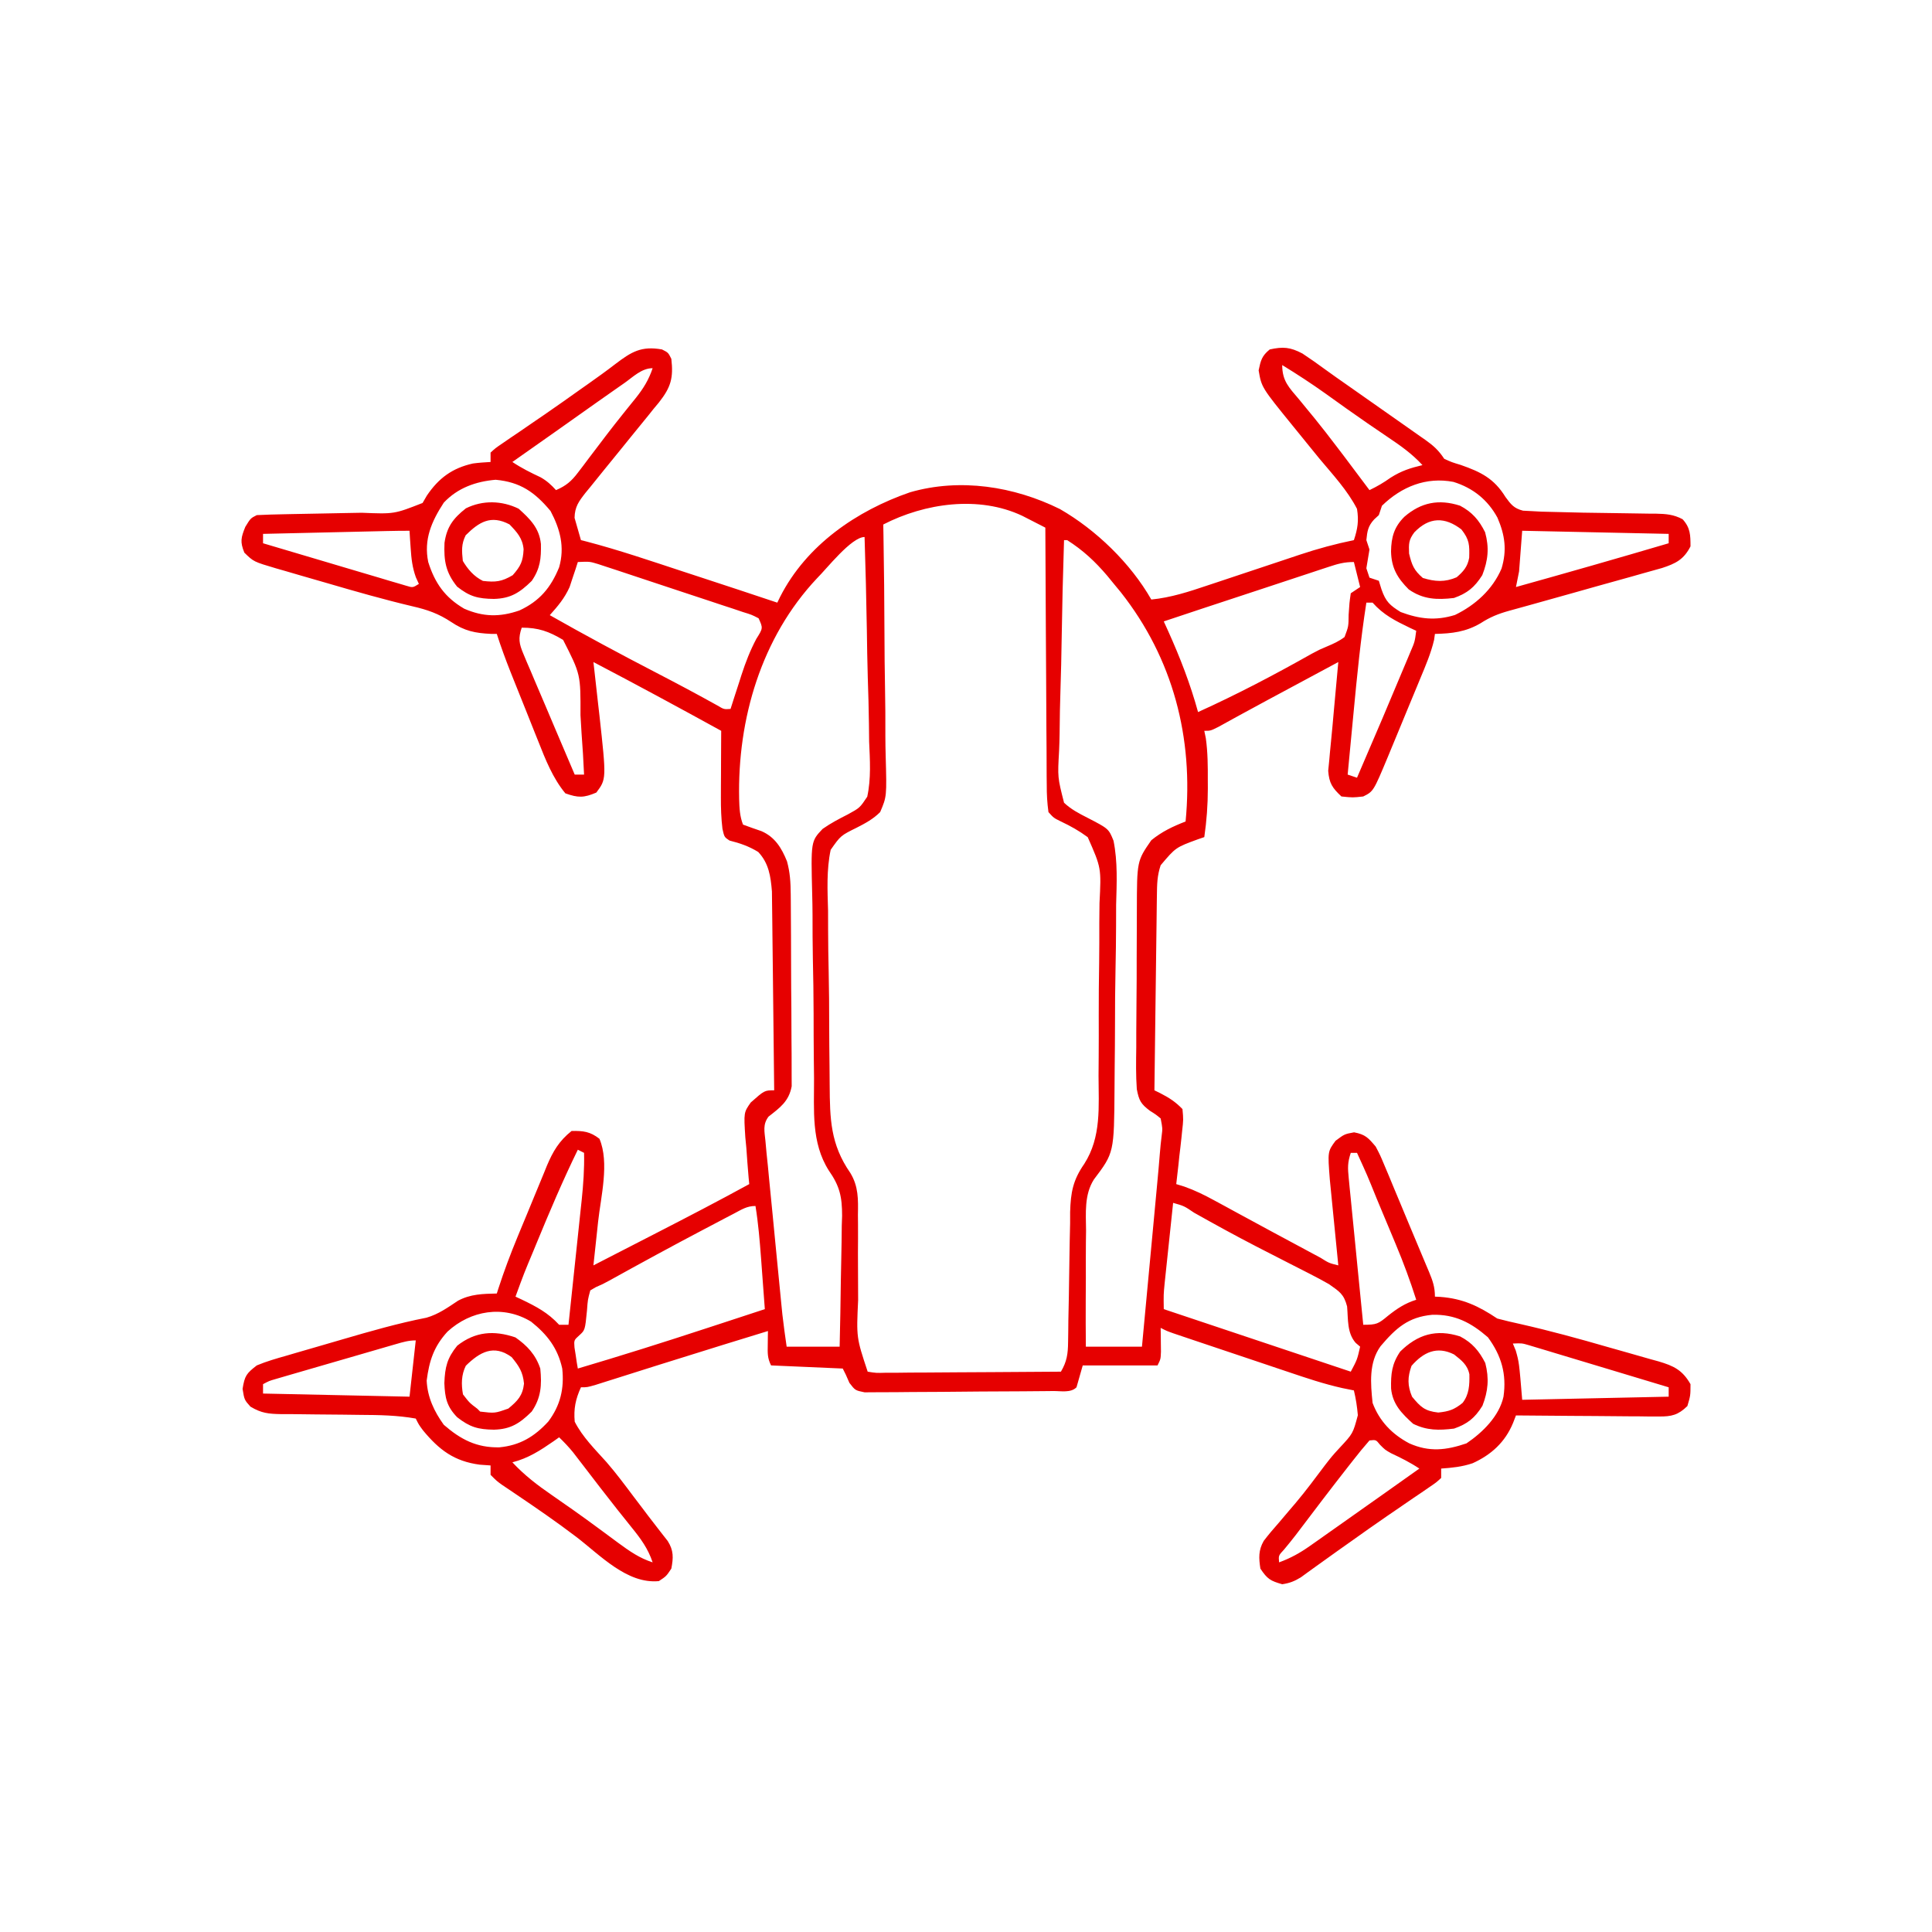 <?xml version="1.0" encoding="UTF-8"?> <svg xmlns="http://www.w3.org/2000/svg" width="200" height="200" viewBox="0 0 200 200" fill="none"><g clip-path="url(#clip0_702_2367)"><path d="M68.528 36.174C69.173 36.498 69.173 36.498 69.496 37.145C69.725 39.136 69.448 40.09 68.217 41.655C68.034 41.875 67.85 42.096 67.661 42.323C67.474 42.558 67.286 42.793 67.093 43.035C66.502 43.773 65.902 44.505 65.302 45.235C64.916 45.711 64.531 46.187 64.146 46.664C63.609 47.328 63.071 47.992 62.528 48.652C62.049 49.235 61.577 49.823 61.107 50.413C60.947 50.608 60.786 50.802 60.62 51.003C59.926 51.891 59.498 52.46 59.478 53.607C59.556 53.881 59.635 54.156 59.716 54.438C59.857 54.93 59.998 55.422 60.139 55.914C60.315 55.958 60.49 56.002 60.67 56.047C64.048 56.93 67.35 58.06 70.665 59.15C71.293 59.356 71.921 59.562 72.548 59.767C75.19 60.633 77.83 61.502 80.466 62.386C80.563 62.186 80.661 61.986 80.761 61.779C83.487 56.422 88.689 52.863 94.21 50.96C99.381 49.468 104.966 50.343 109.725 52.698C113.477 54.858 117.034 58.303 119.183 62.063C121.23 61.858 123.074 61.253 125.018 60.598C125.359 60.485 125.7 60.372 126.051 60.256C127.136 59.896 128.221 59.533 129.306 59.171C130.388 58.809 131.471 58.448 132.554 58.089C133.226 57.866 133.898 57.642 134.569 57.416C136.418 56.802 138.246 56.304 140.155 55.914C140.543 54.744 140.678 53.917 140.477 52.678C139.495 50.767 137.975 49.139 136.606 47.501C136.23 47.041 135.855 46.58 135.481 46.119C135.208 45.782 135.208 45.782 134.93 45.439C134.751 45.218 134.572 44.997 134.387 44.77C134.122 44.445 134.122 44.445 133.852 44.113C130.592 40.099 130.592 40.099 130.294 38.338C130.509 37.308 130.621 36.844 131.443 36.174C132.829 35.871 133.57 35.935 134.827 36.596C135.659 37.146 136.469 37.718 137.272 38.309C137.982 38.825 138.701 39.328 139.421 39.83C140.807 40.795 142.188 41.767 143.567 42.742C144.292 43.253 145.018 43.762 145.745 44.271C146.154 44.558 146.562 44.846 146.97 45.134C147.248 45.327 147.248 45.327 147.531 45.524C148.397 46.139 148.913 46.6 149.511 47.501C150.297 47.854 150.297 47.854 151.205 48.127C153.296 48.857 154.662 49.529 155.843 51.444C156.409 52.22 156.717 52.623 157.658 52.865C157.947 52.88 158.235 52.895 158.533 52.91C158.877 52.928 159.221 52.947 159.575 52.966C162.425 53.049 165.275 53.104 168.126 53.132C168.966 53.141 169.805 53.155 170.644 53.171C171.029 53.173 171.029 53.173 171.421 53.174C172.467 53.198 173.253 53.254 174.183 53.752C174.988 54.638 175 55.39 175 56.562C174.299 57.931 173.459 58.34 172.059 58.799C171.372 58.997 170.683 59.19 169.993 59.377C169.628 59.481 169.262 59.584 168.886 59.692C167.719 60.022 166.55 60.345 165.381 60.667C164.598 60.888 163.814 61.109 163.031 61.33C161.591 61.737 160.15 62.141 158.708 62.54C158.4 62.626 158.091 62.712 157.773 62.8C157.255 62.944 156.737 63.087 156.218 63.229C155.117 63.535 154.241 63.885 153.282 64.51C151.737 65.419 150.313 65.582 148.543 65.623C148.515 65.828 148.486 66.033 148.457 66.244C148.126 67.641 147.574 68.921 147.023 70.244C146.904 70.532 146.785 70.821 146.663 71.118C146.411 71.727 146.159 72.335 145.906 72.942C145.52 73.871 145.137 74.8 144.755 75.729C144.51 76.321 144.264 76.913 144.019 77.505C143.905 77.782 143.791 78.059 143.673 78.344C142.18 81.92 142.18 81.92 141.123 82.45C140.034 82.572 140.034 82.572 138.864 82.45C137.929 81.573 137.592 81.083 137.495 79.792C137.534 79.394 137.574 78.997 137.614 78.587C137.633 78.37 137.652 78.152 137.672 77.928C137.716 77.443 137.763 76.958 137.813 76.474C137.906 75.56 137.987 74.646 138.066 73.732C138.218 71.999 138.377 70.267 138.541 68.535C137.332 69.185 136.122 69.835 134.912 70.485C134.503 70.704 134.093 70.924 133.684 71.144C133.286 71.358 132.888 71.572 132.49 71.786C132.092 71.999 131.694 72.213 131.295 72.427C130.293 72.965 129.292 73.506 128.295 74.055C128.103 74.161 127.91 74.266 127.712 74.375C127.183 74.665 126.654 74.957 126.126 75.249C125.313 75.654 125.313 75.654 124.668 75.654C124.72 75.909 124.773 76.163 124.827 76.426C125.031 77.889 125.037 79.316 125.031 80.792C125.032 81.07 125.033 81.348 125.035 81.635C125.032 83.338 124.913 84.972 124.668 86.657C124.45 86.732 124.232 86.807 124.007 86.883C121.71 87.725 121.71 87.725 120.151 89.57C119.784 90.673 119.777 91.537 119.762 92.701C119.759 92.918 119.756 93.136 119.752 93.361C119.742 94.081 119.734 94.8 119.726 95.52C119.719 96.019 119.713 96.518 119.706 97.018C119.688 98.331 119.672 99.645 119.656 100.958C119.64 102.299 119.622 103.639 119.604 104.98C119.57 107.61 119.537 110.24 119.505 112.87C119.7 112.965 119.895 113.061 120.095 113.159C121.018 113.63 121.686 114.059 122.409 114.811C122.508 115.897 122.508 115.897 122.369 117.137C122.347 117.352 122.326 117.567 122.303 117.788C122.239 118.414 122.163 119.04 122.087 119.665C122.054 119.984 122.021 120.303 121.987 120.631C121.92 121.281 121.843 121.93 121.764 122.578C122.043 122.664 122.321 122.749 122.609 122.838C123.7 123.225 124.656 123.695 125.672 124.248C126.046 124.45 126.42 124.652 126.805 124.861C127.202 125.077 127.598 125.294 127.995 125.511C128.401 125.731 128.806 125.95 129.212 126.17C130.015 126.605 130.818 127.04 131.62 127.475C133.084 128.269 134.551 129.056 136.021 129.839C136.244 129.959 136.468 130.079 136.699 130.202C137.574 130.753 137.574 130.753 138.541 130.992C138.497 130.551 138.497 130.551 138.453 130.102C138.344 129.005 138.235 127.909 138.128 126.812C138.081 126.339 138.034 125.866 137.987 125.392C137.919 124.71 137.852 124.027 137.785 123.344C137.745 122.934 137.704 122.524 137.662 122.101C137.437 119.204 137.437 119.204 138.259 118.088C139.187 117.4 139.187 117.4 140.175 117.218C141.355 117.445 141.641 117.786 142.413 118.695C142.879 119.586 142.879 119.586 143.307 120.61C143.466 120.987 143.625 121.364 143.789 121.752C143.956 122.155 144.122 122.559 144.288 122.962C144.46 123.373 144.632 123.783 144.804 124.193C145.144 125.005 145.482 125.818 145.819 126.631C146.222 127.603 146.629 128.574 147.04 129.543C147.245 130.033 147.451 130.522 147.656 131.012C147.749 131.231 147.841 131.45 147.937 131.675C148.313 132.586 148.543 133.231 148.543 134.228C148.723 134.236 148.903 134.245 149.088 134.253C151.429 134.428 153.062 135.2 154.996 136.493C155.787 136.703 156.57 136.888 157.369 137.061C160.435 137.755 163.456 138.582 166.476 139.456C167.07 139.626 167.666 139.795 168.262 139.961C169.137 140.205 170.01 140.456 170.883 140.709C171.148 140.781 171.414 140.854 171.687 140.929C173.242 141.391 174.157 141.809 175 143.289C175 144.462 175 144.462 174.677 145.554C173.72 146.486 173.044 146.645 171.73 146.635C171.236 146.635 171.236 146.635 170.732 146.635C170.379 146.63 170.025 146.625 169.661 146.62C169.298 146.619 168.934 146.617 168.56 146.616C167.4 146.61 166.239 146.598 165.079 146.586C164.292 146.581 163.505 146.576 162.718 146.572C160.789 146.562 158.861 146.546 156.932 146.525C156.785 146.907 156.785 146.907 156.634 147.296C155.82 149.281 154.378 150.598 152.448 151.473C151.363 151.841 150.329 151.945 149.189 152.026C149.189 152.347 149.189 152.667 149.189 152.997C148.683 153.462 148.683 153.462 147.97 153.947C147.575 154.219 147.575 154.219 147.173 154.496C146.886 154.689 146.6 154.882 146.305 155.081C145.711 155.488 145.118 155.896 144.524 156.304C144.224 156.509 143.924 156.714 143.615 156.925C142.33 157.806 141.061 158.708 139.792 159.611C139.346 159.926 138.9 160.241 138.454 160.557C137.713 161.082 136.975 161.611 136.239 162.144C135.811 162.452 135.811 162.452 135.375 162.766C135.14 162.938 134.905 163.109 134.663 163.286C134.003 163.689 133.497 163.888 132.734 164C131.514 163.65 131.197 163.468 130.475 162.382C130.309 161.293 130.26 160.494 130.819 159.516C131.312 158.868 131.831 158.258 132.371 157.649C132.758 157.193 133.145 156.736 133.532 156.279C133.821 155.941 133.821 155.941 134.117 155.596C135.18 154.333 136.163 153.009 137.153 151.688C137.896 150.732 137.896 150.732 138.68 149.877C140.056 148.401 140.056 148.401 140.564 146.505C140.487 145.623 140.363 144.796 140.155 143.936C139.755 143.855 139.356 143.774 138.944 143.691C137.049 143.268 135.229 142.655 133.39 142.034C133.031 141.913 132.671 141.793 132.301 141.669C131.546 141.416 130.791 141.162 130.037 140.907C128.879 140.517 127.719 140.128 126.56 139.74C125.826 139.493 125.091 139.247 124.356 139C124.009 138.883 123.662 138.767 123.303 138.646C122.983 138.538 122.663 138.43 122.334 138.319C122.052 138.224 121.769 138.129 121.479 138.031C120.796 137.788 120.796 137.788 120.151 137.464C120.155 137.69 120.158 137.916 120.162 138.149C120.166 138.591 120.166 138.591 120.171 139.042C120.175 139.334 120.178 139.627 120.182 139.929C120.151 140.7 120.151 140.7 119.828 141.347C117.273 141.347 114.717 141.347 112.085 141.347C111.872 142.095 111.659 142.842 111.439 143.613C110.837 144.217 109.826 143.99 109.022 143.999C108.804 144.001 108.585 144.004 108.359 144.007C107.633 144.015 106.906 144.02 106.179 144.025C105.931 144.026 105.684 144.028 105.428 144.03C104.118 144.039 102.807 144.045 101.496 144.049C100.14 144.055 98.785 144.069 97.429 144.086C96.388 144.097 95.347 144.1 94.307 144.102C93.807 144.104 93.307 144.109 92.807 144.117C92.108 144.127 91.409 144.127 90.71 144.125C90.113 144.129 90.113 144.129 89.504 144.133C88.532 143.936 88.532 143.936 87.932 143.156C87.811 142.879 87.689 142.603 87.564 142.318C87.457 142.105 87.351 141.891 87.241 141.671C84.792 141.564 82.344 141.457 79.82 141.347C79.432 140.569 79.465 140.069 79.478 139.203C79.481 138.939 79.484 138.674 79.487 138.402C79.492 138.098 79.492 138.098 79.498 137.788C78.315 138.151 77.132 138.515 75.949 138.88C75.397 139.05 75.397 139.05 74.834 139.223C72.646 139.898 70.46 140.58 68.276 141.269C68.041 141.343 67.806 141.417 67.565 141.493C66.405 141.859 65.246 142.225 64.088 142.593C63.662 142.727 63.237 142.861 62.811 142.996C62.248 143.174 62.248 143.174 61.672 143.357C60.785 143.613 60.785 143.613 60.139 143.613C59.582 144.834 59.375 145.829 59.494 147.172C60.296 148.756 61.611 150.047 62.785 151.358C63.777 152.5 64.676 153.71 65.584 154.919C65.919 155.36 66.254 155.801 66.59 156.242C66.748 156.453 66.907 156.664 67.07 156.881C67.412 157.332 67.757 157.779 68.107 158.224C68.37 158.563 68.37 158.563 68.639 158.909C68.798 159.112 68.958 159.315 69.122 159.524C69.745 160.512 69.711 161.261 69.496 162.382C68.972 163.171 68.972 163.171 68.205 163.676C64.907 163.99 62.144 161 59.655 159.097C57.62 157.55 55.52 156.106 53.402 154.676C53.03 154.425 53.03 154.425 52.651 154.168C52.32 153.946 52.32 153.946 51.982 153.719C51.428 153.321 51.428 153.321 50.783 152.674C50.783 152.353 50.783 152.033 50.783 151.703C50.41 151.676 50.037 151.649 49.653 151.622C47.026 151.273 45.465 150.1 43.797 148.08C43.362 147.496 43.362 147.496 43.039 146.849C41.127 146.507 39.236 146.478 37.298 146.468C36.697 146.461 36.095 146.453 35.493 146.445C34.554 146.433 33.615 146.424 32.677 146.42C31.764 146.415 30.851 146.402 29.938 146.387C29.518 146.388 29.518 146.388 29.09 146.389C27.783 146.363 27.067 146.297 25.922 145.613C25.294 144.907 25.294 144.907 25.112 143.774C25.331 142.413 25.51 142.179 26.584 141.347C27.589 140.925 28.622 140.631 29.669 140.335C30.123 140.201 30.123 140.201 30.588 140.064C31.23 139.876 31.873 139.69 32.517 139.506C33.489 139.227 34.459 138.943 35.429 138.658C38.319 137.814 41.194 136.986 44.15 136.407C45.389 136.05 46.352 135.356 47.416 134.648C48.709 133.957 49.991 133.937 51.428 133.904C51.484 133.728 51.541 133.551 51.599 133.37C52.183 131.572 52.841 129.821 53.563 128.074C53.672 127.809 53.782 127.544 53.894 127.271C54.124 126.716 54.355 126.162 54.586 125.607C54.82 125.042 55.053 124.477 55.284 123.911C55.621 123.085 55.962 122.263 56.305 121.44C56.458 121.063 56.458 121.063 56.613 120.678C57.242 119.191 57.879 118.106 59.171 117.077C60.383 117.056 61.088 117.135 62.055 117.886C63.106 120.366 62.196 123.891 61.914 126.481C61.867 126.92 61.82 127.359 61.774 127.798C61.661 128.863 61.546 129.927 61.43 130.992C63.053 130.158 64.677 129.324 66.3 128.489C66.85 128.206 67.4 127.924 67.951 127.641C71.173 125.987 74.385 124.318 77.562 122.578C77.53 122.24 77.53 122.24 77.496 121.896C77.405 120.87 77.332 119.843 77.26 118.816C77.208 118.285 77.208 118.285 77.156 117.743C76.992 115.164 76.992 115.164 77.719 114.128C79.141 112.87 79.141 112.87 80.143 112.87C80.116 110.082 80.085 107.294 80.05 104.506C80.034 103.211 80.019 101.917 80.007 100.622C79.995 99.372 79.98 98.121 79.963 96.871C79.957 96.395 79.952 95.919 79.948 95.443C79.943 94.773 79.934 94.104 79.923 93.435C79.917 92.865 79.917 92.865 79.91 92.283C79.781 90.712 79.588 89.361 78.49 88.194C77.515 87.599 76.621 87.292 75.52 87.014C74.981 86.657 74.981 86.657 74.788 85.8C74.656 84.702 74.622 83.65 74.627 82.544C74.628 82.141 74.629 81.739 74.63 81.324C74.632 80.908 74.635 80.492 74.638 80.064C74.639 79.64 74.641 79.217 74.642 78.781C74.646 77.739 74.651 76.697 74.658 75.654C70.27 73.239 65.867 70.858 61.43 68.535C61.474 68.919 61.474 68.919 61.519 69.31C61.653 70.488 61.783 71.665 61.914 72.843C61.96 73.246 62.006 73.648 62.054 74.062C62.778 80.648 62.778 80.648 61.732 82.046C60.444 82.596 59.85 82.601 58.526 82.127C57.227 80.562 56.458 78.61 55.719 76.734C55.564 76.348 55.564 76.348 55.405 75.954C55.079 75.14 54.756 74.326 54.432 73.511C54.212 72.962 53.992 72.413 53.772 71.865C53.56 71.337 53.349 70.81 53.138 70.282C53.041 70.038 52.943 69.795 52.843 69.543C52.33 68.248 51.853 66.951 51.428 65.623C51.135 65.621 51.135 65.621 50.836 65.62C49.192 65.544 48.082 65.319 46.709 64.389C45.4 63.524 44.24 63.116 42.714 62.768C39.729 62.061 36.787 61.221 33.843 60.359C32.945 60.098 32.047 59.84 31.148 59.582C30.573 59.414 29.998 59.246 29.423 59.078C29.156 59.002 28.89 58.927 28.615 58.848C26.256 58.15 26.256 58.15 25.294 57.209C24.842 56.09 24.939 55.67 25.395 54.539C25.939 53.649 25.939 53.649 26.584 53.325C27.534 53.278 28.477 53.25 29.428 53.234C29.713 53.228 29.998 53.222 30.292 53.216C31.207 53.197 32.122 53.18 33.037 53.164C33.943 53.147 34.849 53.13 35.755 53.111C36.319 53.099 36.883 53.089 37.447 53.08C40.811 53.218 40.811 53.218 43.746 52.066C43.892 51.814 44.038 51.562 44.189 51.303C45.408 49.5 46.816 48.455 48.96 47.98C49.565 47.899 50.174 47.857 50.783 47.824C50.783 47.504 50.783 47.183 50.783 46.853C51.288 46.389 51.288 46.389 52.001 45.904C52.396 45.632 52.396 45.632 52.799 45.354C53.085 45.161 53.371 44.969 53.666 44.77C54.26 44.362 54.854 43.954 55.447 43.546C55.897 43.239 55.897 43.239 56.357 42.926C57.641 42.044 58.91 41.142 60.18 40.239C60.518 40.001 60.518 40.001 60.864 39.758C61.819 39.086 62.761 38.408 63.687 37.695C65.374 36.41 66.388 35.797 68.528 36.174ZM132.734 37.792C132.734 39.453 133.451 40.124 134.468 41.332C134.825 41.766 135.181 42.201 135.537 42.636C135.806 42.964 135.806 42.964 136.081 43.297C136.854 44.245 137.599 45.213 138.34 46.186C138.598 46.524 138.855 46.862 139.121 47.21C140.009 48.381 140.891 49.557 141.768 50.737C142.568 50.352 143.237 49.962 143.966 49.442C145.09 48.735 145.974 48.456 147.253 48.148C146.17 46.966 144.963 46.122 143.643 45.235C143.181 44.921 142.72 44.607 142.258 44.292C142.019 44.129 141.78 43.967 141.534 43.799C140.086 42.803 138.658 41.778 137.23 40.753C135.765 39.708 134.269 38.731 132.734 37.792ZM64.636 39.653C64.408 39.812 64.181 39.971 63.946 40.134C63.213 40.646 62.483 41.16 61.752 41.675C61.512 41.845 61.272 42.014 61.025 42.189C59.856 43.014 58.688 43.84 57.522 44.669C56.032 45.727 54.538 46.777 53.041 47.824C53.99 48.459 54.936 48.928 55.965 49.41C56.614 49.779 57.057 50.186 57.558 50.737C58.601 50.29 59.156 49.815 59.838 48.911C60.02 48.673 60.201 48.436 60.389 48.191C60.579 47.936 60.77 47.682 60.966 47.42C61.368 46.891 61.77 46.362 62.172 45.833C62.372 45.569 62.572 45.305 62.778 45.033C63.32 44.324 63.87 43.624 64.428 42.928C64.59 42.726 64.752 42.523 64.918 42.315C65.219 41.939 65.522 41.565 65.825 41.192C66.606 40.211 67.164 39.309 67.56 38.116C66.421 38.116 65.544 39.013 64.636 39.653ZM45.943 52.031C44.675 53.977 43.85 55.846 44.33 58.18C45.022 60.37 46.064 61.852 48.055 63.012C50.028 63.872 51.739 63.897 53.767 63.196C55.852 62.233 57.02 60.841 57.881 58.726C58.483 56.63 57.988 54.788 56.993 52.901C55.357 50.94 53.858 49.901 51.307 49.665C49.248 49.843 47.387 50.504 45.943 52.031ZM143.058 52.355C142.952 52.675 142.845 52.995 142.736 53.325C142.576 53.472 142.416 53.619 142.252 53.77C141.615 54.462 141.538 54.987 141.445 55.914C141.552 56.235 141.658 56.555 141.768 56.885C141.66 57.532 141.553 58.18 141.445 58.827C141.552 59.147 141.658 59.468 141.768 59.798C142.087 59.904 142.407 60.011 142.736 60.121C142.829 60.422 142.922 60.722 143.018 61.031C143.461 62.29 143.873 62.657 144.994 63.357C146.953 64.085 148.611 64.284 150.62 63.661C152.726 62.643 154.511 61.027 155.439 58.857C156.009 56.952 155.798 55.404 155.016 53.588C154.013 51.743 152.468 50.5 150.454 49.885C147.638 49.345 145.093 50.377 143.058 52.355ZM91.436 54.296C91.442 54.662 91.449 55.028 91.456 55.405C91.516 58.861 91.55 62.317 91.56 65.774C91.566 67.551 91.581 69.327 91.616 71.104C91.65 72.821 91.66 74.536 91.653 76.253C91.655 76.906 91.665 77.56 91.684 78.213C91.801 82.456 91.801 82.456 91.113 84.068C90.396 84.785 89.591 85.22 88.694 85.677C87.027 86.501 87.027 86.501 85.991 87.975C85.551 90.051 85.661 92.171 85.721 94.28C85.725 94.962 85.726 95.645 85.726 96.328C85.73 97.755 85.751 99.181 85.784 100.608C85.826 102.429 85.837 104.247 85.837 106.068C85.839 107.477 85.853 108.885 85.871 110.294C85.879 110.965 85.884 111.635 85.887 112.306C85.911 115.825 85.958 118.444 88.024 121.421C88.874 122.817 88.842 124.155 88.812 125.753C88.815 126.069 88.818 126.385 88.821 126.71C88.829 127.706 88.822 128.701 88.814 129.697C88.816 130.364 88.818 131.031 88.822 131.697C88.827 132.66 88.832 133.622 88.834 134.584C88.651 138.465 88.651 138.465 89.822 141.995C90.696 142.137 90.696 142.137 91.732 142.105C92.132 142.105 92.533 142.105 92.945 142.105C93.384 142.1 93.823 142.095 94.261 142.089C94.709 142.088 95.156 142.086 95.604 142.085C96.783 142.081 97.961 142.072 99.14 142.061C100.342 142.051 101.545 142.047 102.747 142.042C105.107 142.032 107.466 142.015 109.826 141.995C110.45 140.939 110.556 140.141 110.568 138.922C110.574 138.565 110.579 138.208 110.585 137.841C110.589 137.456 110.592 137.071 110.596 136.675C110.613 135.856 110.63 135.038 110.647 134.219C110.672 132.932 110.693 131.645 110.706 130.357C110.72 129.112 110.748 127.868 110.778 126.623C110.778 126.244 110.779 125.864 110.779 125.473C110.839 123.427 111.072 122.17 112.246 120.478C114.029 117.689 113.727 114.562 113.721 111.358C113.725 110.68 113.731 110.003 113.736 109.325C113.746 107.912 113.746 106.499 113.741 105.085C113.735 103.278 113.756 101.472 113.784 99.665C113.802 98.268 113.803 96.872 113.8 95.475C113.801 94.809 113.807 94.143 113.82 93.477C114.006 89.846 114.006 89.846 112.602 86.665C111.701 86.001 110.834 85.517 109.826 85.039C109.078 84.672 109.078 84.672 108.536 84.068C108.403 83.092 108.354 82.232 108.36 81.255C108.356 80.968 108.353 80.68 108.349 80.384C108.34 79.433 108.339 78.483 108.339 77.532C108.334 76.873 108.329 76.214 108.323 75.555C108.309 73.82 108.302 72.085 108.297 70.35C108.291 68.581 108.278 66.811 108.265 65.04C108.24 61.567 108.224 58.093 108.213 54.62C107.704 54.358 107.194 54.097 106.684 53.837C106.4 53.692 106.117 53.547 105.824 53.397C101.33 51.276 95.738 52.08 91.436 54.296ZM157.577 54.944C157.471 56.332 157.364 57.72 157.255 59.15C157.148 59.684 157.042 60.218 156.932 60.769C162.214 59.297 167.483 57.79 172.741 56.238C172.741 55.918 172.741 55.597 172.741 55.267C167.737 55.16 162.733 55.053 157.577 54.944ZM40.013 54.973C39.729 54.98 39.445 54.986 39.152 54.993C38.846 55 38.541 55.007 38.226 55.014C37.912 55.022 37.599 55.029 37.275 55.036C36.273 55.059 35.27 55.082 34.267 55.105C33.588 55.121 32.908 55.136 32.229 55.152C30.562 55.19 28.896 55.229 27.23 55.267C27.23 55.587 27.23 55.908 27.23 56.238C29.422 56.892 31.616 57.543 33.811 58.191C34.558 58.413 35.305 58.634 36.051 58.857C37.122 59.177 38.194 59.493 39.266 59.809C39.769 59.96 39.769 59.96 40.282 60.114C40.592 60.205 40.902 60.296 41.222 60.389C41.495 60.471 41.769 60.552 42.051 60.635C42.733 60.843 42.733 60.843 43.362 60.445C43.26 60.22 43.157 59.995 43.052 59.764C42.686 58.742 42.586 57.865 42.515 56.784C42.491 56.438 42.467 56.092 42.442 55.736C42.426 55.474 42.41 55.213 42.394 54.944C41.599 54.944 40.807 54.955 40.013 54.973ZM84.577 59.865C78.8 65.999 76.332 74.459 76.517 82.731C76.543 83.649 76.579 84.502 76.917 85.363C77.552 85.596 78.188 85.828 78.83 86.042C80.219 86.649 80.909 87.774 81.47 89.165C81.788 90.334 81.845 91.34 81.855 92.551C81.859 92.888 81.859 92.888 81.863 93.232C81.871 93.97 81.874 94.708 81.876 95.447C81.879 95.962 81.882 96.478 81.885 96.994C81.89 98.072 81.893 99.151 81.894 100.229C81.895 101.61 81.907 102.99 81.922 104.371C81.932 105.435 81.934 106.499 81.934 107.563C81.936 108.072 81.94 108.581 81.947 109.09C81.955 109.802 81.954 110.513 81.95 111.225C81.951 111.63 81.953 112.034 81.955 112.451C81.664 114.012 80.762 114.65 79.554 115.596C78.944 116.417 79.141 117.114 79.238 118.111C79.295 118.732 79.295 118.732 79.352 119.365C79.399 119.817 79.446 120.27 79.493 120.722C79.537 121.187 79.581 121.652 79.625 122.117C79.741 123.342 79.864 124.567 79.987 125.791C80.111 127.031 80.229 128.271 80.347 129.512C80.522 131.331 80.699 133.149 80.881 134.968C80.918 135.333 80.954 135.699 80.992 136.076C81.116 137.189 81.276 138.297 81.434 139.406C83.244 139.406 85.054 139.406 86.919 139.406C86.975 137.126 87.016 134.847 87.043 132.568C87.054 131.794 87.069 131.02 87.089 130.246C87.117 129.127 87.129 128.01 87.139 126.891C87.151 126.55 87.162 126.209 87.174 125.858C87.175 123.899 86.929 122.784 85.8 121.174C83.959 118.277 84.282 114.926 84.269 111.603C84.261 110.884 84.253 110.164 84.244 109.445C84.229 107.943 84.224 106.441 84.224 104.939C84.222 103.019 84.188 101.102 84.146 99.183C84.118 97.699 84.112 96.216 84.113 94.732C84.11 94.025 84.099 93.317 84.079 92.61C83.942 87.094 83.942 87.094 85.154 85.81C85.985 85.224 86.856 84.769 87.762 84.31C89.006 83.629 89.006 83.629 89.776 82.478C90.186 80.595 90.056 78.676 89.972 76.764C89.963 76.152 89.956 75.54 89.952 74.928C89.933 73.326 89.886 71.726 89.832 70.124C89.782 68.487 89.76 66.849 89.736 65.21C89.684 62.003 89.602 58.797 89.5 55.591C88.133 55.591 85.56 58.901 84.577 59.865ZM110.149 55.914C110.036 59.402 109.951 62.89 109.898 66.379C109.873 68 109.839 69.62 109.784 71.24C109.731 72.805 109.702 74.369 109.69 75.935C109.681 76.531 109.663 77.126 109.637 77.721C109.481 80.47 109.481 80.47 110.149 83.097C110.87 83.78 111.683 84.202 112.564 84.649C114.769 85.79 114.769 85.79 115.272 87.034C115.714 89.218 115.601 91.447 115.541 93.663C115.537 94.382 115.536 95.101 115.536 95.82C115.532 97.323 115.511 98.826 115.478 100.329C115.436 102.247 115.425 104.164 115.425 106.082C115.423 107.566 115.409 109.05 115.391 110.533C115.383 111.24 115.378 111.947 115.375 112.654C115.332 119.331 115.332 119.331 113.239 122.1C112.233 123.686 112.411 125.567 112.428 127.392C112.423 127.797 112.418 128.201 112.412 128.619C112.4 129.841 112.403 131.063 112.407 132.286C112.404 133.017 112.4 133.748 112.395 134.479C112.386 136.122 112.392 137.763 112.407 139.406C114.324 139.406 116.24 139.406 118.215 139.406C118.469 136.708 118.721 134.01 118.972 131.312C119.089 130.059 119.206 128.806 119.324 127.553C119.438 126.343 119.551 125.132 119.663 123.921C119.705 123.461 119.749 123.001 119.792 122.54C119.891 121.498 119.984 120.455 120.067 119.411C120.117 118.794 120.176 118.177 120.256 117.563C120.352 116.819 120.352 116.819 120.151 115.782C119.648 115.368 119.648 115.368 119.038 114.987C118.097 114.276 117.911 113.936 117.682 112.753C117.579 111.313 117.604 109.874 117.626 108.433C117.627 107.897 117.627 107.362 117.627 106.827C117.628 105.707 117.636 104.587 117.651 103.467C117.669 102.036 117.672 100.606 117.669 99.175C117.668 98.07 117.674 96.965 117.682 95.86C117.685 95.333 117.687 94.806 117.687 94.279C117.696 89.129 117.696 89.129 119.183 86.981C120.303 86.073 121.401 85.558 122.732 85.039C123.57 76.39 121.434 68.17 116.03 61.315C115.792 61.028 115.555 60.741 115.311 60.445C115.087 60.171 114.864 59.898 114.633 59.616C113.37 58.129 112.119 56.96 110.472 55.914C110.365 55.914 110.259 55.914 110.149 55.914ZM59.817 58.18C59.742 58.414 59.668 58.648 59.591 58.89C59.486 59.203 59.381 59.516 59.272 59.838C59.121 60.3 59.121 60.3 58.966 60.771C58.432 61.946 57.77 62.721 56.913 63.681C60.537 65.738 64.201 67.707 67.901 69.623C70.045 70.734 72.174 71.866 74.284 73.042C74.947 73.437 74.947 73.437 75.626 73.389C75.751 72.999 75.876 72.608 76.004 72.206C76.174 71.683 76.344 71.161 76.513 70.639C76.636 70.254 76.636 70.254 76.76 69.862C77.186 68.559 77.65 67.351 78.293 66.138C78.994 65.026 78.994 65.026 78.53 64.005C77.814 63.636 77.814 63.636 76.914 63.36C76.57 63.243 76.225 63.127 75.87 63.007C75.495 62.884 75.119 62.762 74.733 62.636C74.349 62.508 73.966 62.38 73.571 62.248C72.759 61.978 71.946 61.709 71.133 61.443C70.091 61.102 69.051 60.756 68.011 60.408C67.019 60.076 66.026 59.748 65.033 59.42C64.66 59.295 64.286 59.171 63.901 59.043C63.554 58.929 63.206 58.816 62.848 58.699C62.389 58.548 62.389 58.548 61.922 58.394C61.039 58.125 61.039 58.125 59.817 58.18ZM137.567 58.674C137.238 58.782 136.908 58.89 136.569 59.002C136.213 59.12 135.857 59.238 135.49 59.36C135.124 59.481 134.757 59.601 134.38 59.726C133.206 60.112 132.032 60.501 130.858 60.89C130.071 61.15 129.284 61.409 128.496 61.669C124.482 62.991 124.482 62.991 120.473 64.328C120.621 64.653 120.77 64.978 120.922 65.313C122.163 68.073 123.219 70.789 124.022 73.713C128.062 71.886 131.955 69.84 135.817 67.661C136.606 67.241 136.606 67.241 137.374 66.918C138.04 66.638 138.611 66.383 139.187 65.946C139.599 64.851 139.599 64.851 139.61 63.641C139.687 62.424 139.687 62.424 139.832 61.416C140.151 61.202 140.471 60.989 140.8 60.769C140.587 59.914 140.374 59.06 140.155 58.18C139.152 58.18 138.514 58.362 137.567 58.674ZM141.445 62.386C140.85 66.189 140.476 70.004 140.114 73.834C140.055 74.453 139.996 75.071 139.937 75.69C139.793 77.188 139.651 78.687 139.509 80.185C139.829 80.292 140.148 80.399 140.477 80.509C143.125 74.351 143.125 74.351 145.72 68.171C145.859 67.839 145.859 67.839 146.001 67.5C146.459 66.435 146.459 66.435 146.607 65.299C146.39 65.197 146.172 65.095 145.947 64.991C144.442 64.266 143.215 63.655 142.09 62.386C141.878 62.386 141.665 62.386 141.445 62.386ZM54.009 64.975C53.631 66.074 53.733 66.635 54.183 67.694C54.357 68.112 54.357 68.112 54.535 68.538C54.728 68.985 54.728 68.985 54.925 69.44C55.055 69.747 55.184 70.054 55.317 70.371C55.731 71.351 56.151 72.33 56.57 73.308C56.852 73.973 57.133 74.637 57.414 75.302C58.103 76.931 58.797 78.559 59.494 80.185C59.813 80.185 60.133 80.185 60.462 80.185C60.401 78.745 60.309 77.31 60.2 75.873C60.157 75.261 60.122 74.649 60.091 74.036C60.107 69.804 60.107 69.804 58.292 66.241C56.811 65.358 55.735 64.975 54.009 64.975ZM59.817 119.018C58.248 122.227 56.86 125.505 55.501 128.807C55.414 129.019 55.327 129.231 55.237 129.449C54.245 131.817 54.245 131.817 53.364 134.228C53.691 134.381 53.691 134.381 54.024 134.536C55.54 135.266 56.727 135.891 57.881 137.14C58.2 137.14 58.52 137.14 58.849 137.14C59.08 134.97 59.31 132.799 59.538 130.628C59.616 129.89 59.694 129.152 59.773 128.415C59.886 127.352 59.998 126.289 60.109 125.226C60.144 124.898 60.18 124.57 60.216 124.232C60.386 122.591 60.502 120.991 60.462 119.342C60.249 119.235 60.036 119.128 59.817 119.018ZM139.832 119.342C139.49 120.372 139.515 120.901 139.621 121.968C139.653 122.304 139.685 122.641 139.719 122.988C139.756 123.351 139.793 123.714 139.831 124.089C139.867 124.461 139.903 124.833 139.941 125.216C140.057 126.407 140.176 127.597 140.296 128.787C140.375 129.593 140.454 130.4 140.533 131.206C140.728 133.184 140.924 135.162 141.123 137.14C142.523 137.14 142.671 137.051 143.684 136.21C144.625 135.462 145.447 134.915 146.607 134.552C145.987 132.605 145.289 130.712 144.498 128.829C144.392 128.576 144.287 128.323 144.179 128.062C143.847 127.265 143.513 126.469 143.179 125.672C142.953 125.13 142.727 124.587 142.501 124.045C141.541 121.669 141.541 121.669 140.477 119.342C140.264 119.342 140.051 119.342 139.832 119.342ZM121.441 124.52C121.302 125.826 121.165 127.133 121.028 128.44C120.981 128.884 120.934 129.329 120.887 129.773C120.819 130.413 120.752 131.053 120.685 131.693C120.645 132.078 120.604 132.463 120.562 132.859C120.451 133.998 120.451 133.998 120.473 135.522C126.862 137.658 133.25 139.794 139.832 141.995C140.499 140.74 140.499 140.74 140.8 139.406C140.647 139.276 140.495 139.145 140.337 139.011C139.431 137.977 139.569 136.568 139.451 135.24C139.112 133.943 138.652 133.701 137.573 132.933C136.923 132.563 136.263 132.209 135.596 131.87C135.408 131.774 135.22 131.678 135.026 131.578C134.624 131.373 134.223 131.168 133.82 130.964C132.768 130.43 131.72 129.891 130.671 129.351C130.462 129.244 130.253 129.136 130.038 129.026C127.871 127.908 125.738 126.733 123.612 125.539C122.581 124.842 122.581 124.842 121.441 124.52ZM75.984 125.627C75.658 125.797 75.332 125.967 74.997 126.142C74.645 126.328 74.294 126.513 73.932 126.704C73.394 126.986 73.394 126.986 72.846 127.274C69.565 129 66.311 130.774 63.068 132.57C62.398 132.933 62.398 132.933 61.68 133.246C61.491 133.356 61.302 133.467 61.107 133.581C60.844 134.552 60.844 134.552 60.764 135.664C60.563 137.697 60.563 137.697 59.96 138.24C59.416 138.733 59.416 138.733 59.47 139.49C59.532 139.879 59.532 139.879 59.595 140.275C59.633 140.537 59.672 140.798 59.712 141.068C59.747 141.267 59.781 141.466 59.817 141.671C64.276 140.351 68.707 138.956 73.126 137.504C73.718 137.311 74.31 137.117 74.903 136.923C76.327 136.457 77.751 135.99 79.175 135.522C79.076 134.167 78.974 132.812 78.873 131.457C78.831 130.884 78.831 130.884 78.788 130.298C78.65 128.468 78.502 126.655 78.207 124.843C77.31 124.843 76.78 125.21 75.984 125.627ZM46.326 137.848C44.908 139.394 44.433 140.868 44.169 142.925C44.253 144.647 44.943 146.115 45.943 147.496C47.69 149.015 49.342 149.876 51.693 149.828C53.824 149.625 55.32 148.724 56.759 147.158C58.01 145.495 58.425 143.741 58.203 141.671C57.739 139.557 56.654 138.155 54.977 136.817C52.097 135.071 48.719 135.659 46.326 137.848ZM142.918 139.355C141.687 141.055 141.88 143.224 142.09 145.231C142.806 147.13 144.107 148.474 145.89 149.417C147.955 150.336 149.708 150.134 151.81 149.417C153.472 148.294 155.199 146.603 155.641 144.583C155.977 142.243 155.428 140.338 154.028 138.435C152.281 136.919 150.629 136.049 148.277 136.105C145.783 136.334 144.514 137.476 142.918 139.355ZM40.998 139.139C40.71 139.223 40.421 139.306 40.124 139.392C39.812 139.483 39.499 139.574 39.178 139.667C38.858 139.76 38.538 139.853 38.209 139.948C37.531 140.144 36.854 140.341 36.178 140.538C35.139 140.84 34.1 141.141 33.061 141.441C32.405 141.632 31.748 141.823 31.091 142.013C30.779 142.104 30.467 142.194 30.145 142.287C29.857 142.371 29.568 142.456 29.271 142.542C29.016 142.616 28.762 142.69 28.5 142.767C27.858 142.953 27.858 142.953 27.23 143.289C27.23 143.609 27.23 143.93 27.23 144.26C34.736 144.42 34.736 144.42 42.394 144.583C42.607 142.661 42.82 140.739 43.039 138.758C42.29 138.758 41.719 138.931 40.998 139.139ZM156.609 139.082C156.709 139.322 156.809 139.563 156.912 139.81C157.255 141.024 157.255 141.024 157.577 144.907C162.581 144.8 167.586 144.693 172.741 144.583C172.741 144.263 172.741 143.943 172.741 143.613C170.6 142.966 168.458 142.32 166.316 141.677C165.587 141.458 164.858 141.238 164.129 141.018C163.083 140.702 162.036 140.387 160.989 140.073C160.662 139.974 160.336 139.875 159.999 139.773C159.695 139.682 159.392 139.591 159.079 139.498C158.812 139.417 158.545 139.337 158.269 139.254C157.54 139.043 157.54 139.043 156.609 139.082ZM57.881 148.79C57.694 148.923 57.507 149.056 57.314 149.192C55.925 150.153 54.697 150.953 53.041 151.379C54.29 152.717 55.631 153.742 57.135 154.777C57.622 155.116 58.109 155.456 58.595 155.796C58.847 155.972 59.099 156.148 59.359 156.329C60.157 156.893 60.946 157.467 61.734 158.046C61.993 158.237 62.252 158.427 62.52 158.623C63.02 158.991 63.52 159.361 64.018 159.732C65.162 160.57 66.194 161.298 67.56 161.735C67.088 160.312 66.315 159.261 65.382 158.114C65.064 157.717 64.747 157.319 64.429 156.921C64.259 156.708 64.089 156.496 63.913 156.276C62.711 154.761 61.538 153.223 60.36 151.688C60.178 151.451 59.995 151.215 59.807 150.971C59.564 150.656 59.564 150.656 59.317 150.334C58.867 149.783 58.392 149.284 57.881 148.79ZM141.768 149.114C141.169 149.796 140.609 150.481 140.054 151.197C139.885 151.412 139.716 151.627 139.541 151.849C137.715 154.18 135.924 156.538 134.139 158.901C133.749 159.408 133.343 159.904 132.935 160.397C132.346 161.029 132.346 161.029 132.411 161.735C133.606 161.3 134.574 160.761 135.612 160.028C135.914 159.816 136.216 159.604 136.527 159.386C136.846 159.16 137.165 158.934 137.493 158.701C137.984 158.355 137.984 158.355 138.484 158.003C139.472 157.307 140.459 156.609 141.445 155.91C142.014 155.508 142.584 155.106 143.153 154.704C144.413 153.813 145.672 152.921 146.93 152.026C145.981 151.392 145.036 150.923 144.006 150.44C143.381 150.085 143.381 150.085 142.857 149.558C142.441 149.038 142.441 149.038 141.768 149.114Z" fill="#E60000"></path><path d="M151.144 52.349C152.396 53.011 153.115 53.844 153.739 55.103C154.176 56.696 154.054 57.988 153.446 59.537C152.659 60.785 151.901 61.41 150.517 61.902C148.77 62.111 147.312 62.058 145.831 61.015C144.647 59.827 144.035 58.779 144 57.08C144.023 55.617 144.316 54.552 145.381 53.495C147.098 52.008 148.939 51.639 151.144 52.349ZM146.416 55.103C145.816 55.903 145.83 56.279 145.867 57.302C146.158 58.498 146.363 59.033 147.295 59.833C148.561 60.219 149.569 60.284 150.792 59.759C151.489 59.162 151.927 58.664 152.09 57.738C152.128 56.421 152.126 55.878 151.286 54.808C149.571 53.489 147.958 53.503 146.416 55.103Z" fill="#E60000"></path><path d="M151.154 138.348C152.407 139.008 153.121 139.847 153.756 141.098C154.168 142.696 154.051 144.006 153.462 145.525C152.685 146.781 151.917 147.404 150.525 147.887C148.961 148.079 147.714 148.094 146.285 147.389C145.111 146.324 144.166 145.381 144.005 143.739C143.974 142.234 144.076 141.199 144.945 139.917C146.743 138.139 148.677 137.553 151.154 138.348ZM146.12 141.393C145.7 142.563 145.694 143.439 146.175 144.584C147.051 145.647 147.49 146.073 148.892 146.226C150.004 146.109 150.539 145.927 151.406 145.23C152.089 144.348 152.132 143.371 152.11 142.269C151.912 141.279 151.288 140.815 150.525 140.212C148.741 139.315 147.348 139.983 146.12 141.393Z" fill="#E60000"></path><path d="M53.355 138.448C54.578 139.302 55.45 140.231 55.931 141.675C56.098 143.365 56.022 144.687 55.041 146.127C53.803 147.347 52.874 147.954 51.132 148C49.483 147.981 48.637 147.732 47.334 146.72C46.247 145.604 46.058 144.689 46 143.178C46.064 141.519 46.286 140.592 47.334 139.301C49.199 137.845 51.122 137.689 53.355 138.448ZM48.223 141.378C47.747 142.332 47.743 143.315 47.927 144.346C48.606 145.225 48.606 145.225 49.409 145.83C49.507 145.928 49.605 146.026 49.705 146.127C51.224 146.307 51.224 146.307 52.619 145.816C53.586 145.017 54.103 144.484 54.245 143.233C54.127 142.014 53.735 141.429 52.966 140.488C51.116 139.13 49.657 139.977 48.223 141.378Z" fill="#E60000"></path><path d="M53.687 52.66C54.875 53.725 55.831 54.669 55.995 56.311C56.027 57.817 55.923 58.853 55.043 60.136C53.801 61.35 52.871 61.955 51.124 62C49.468 61.978 48.616 61.754 47.316 60.726C46.141 59.259 45.935 58.058 46.015 56.194C46.251 54.551 46.905 53.668 48.227 52.623C49.978 51.757 51.96 51.817 53.687 52.66ZM48.208 55.41C47.74 56.34 47.807 57.041 47.911 58.068C48.438 58.947 49.057 59.671 49.991 60.136C51.304 60.286 51.925 60.222 53.075 59.545C53.918 58.587 54.137 58.103 54.203 56.865C54.1 55.719 53.515 55.082 52.74 54.284C50.809 53.271 49.584 54.043 48.208 55.41Z" fill="#E60000"></path></g><defs><clipPath id="clip0_702_2367"><rect width="200" height="200" fill="white"></rect></clipPath></defs></svg> 